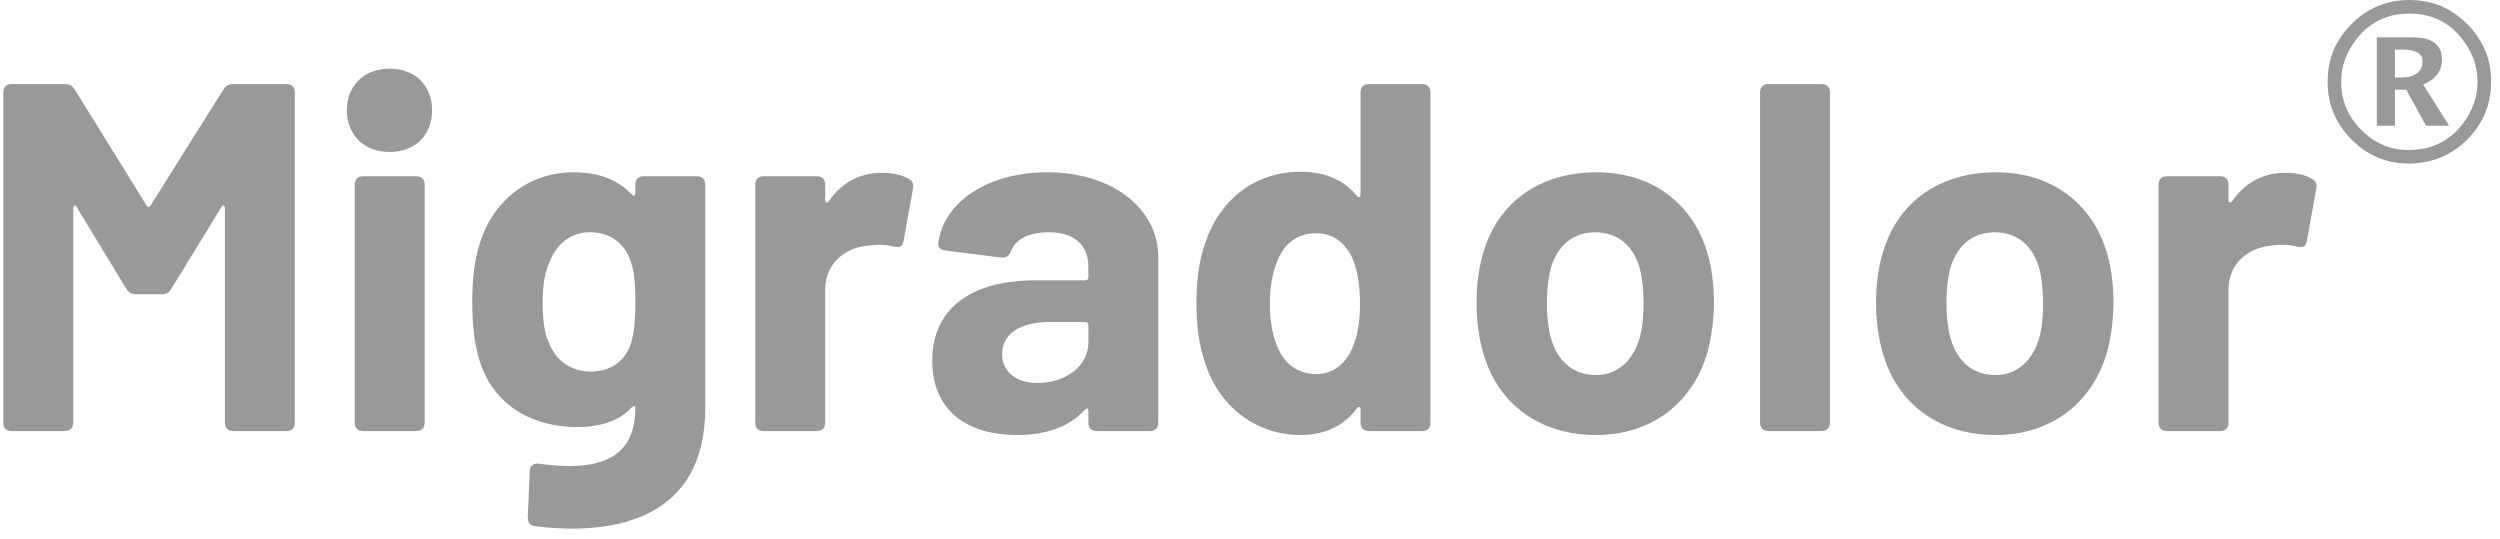 <?xml version="1.0" encoding="UTF-8"?>
<svg width="232px" height="50px" viewBox="0 0 232 50" version="1.1" xmlns="http://www.w3.org/2000/svg" xmlns:xlink="http://www.w3.org/1999/xlink">
    <!-- Generator: Sketch 51.3 (57544) - http://www.bohemiancoding.com/sketch -->
    <title>migradolor-logo</title>
    <desc>Created with Sketch.</desc>
    <defs></defs>
    <g id="Page-1" stroke="none" stroke-width="1" fill="none" fill-rule="evenodd">
        <g id="Homepage_migräneöl" transform="translate(-405, -14)" fill="#99989A" fill-rule="nonzero">
            <g id="migradolor-logo" transform="translate(405, 14)">
                <path d="M1.091,40 C0.585,40 0.309,39.724 0.309,39.218 L0.309,8.582 C0.309,8.076 0.585,7.8 1.091,7.8 L6.013,7.8 C6.427,7.8 6.703,7.938 6.933,8.306 L13.603,19.07 C13.695,19.254 13.879,19.254 13.971,19.07 L20.733,8.306 C20.963,7.938 21.239,7.8 21.653,7.8 L26.575,7.8 C27.081,7.8 27.357,8.076 27.357,8.582 L27.357,39.218 C27.357,39.724 27.081,40 26.575,40 L21.653,40 C21.147,40 20.871,39.724 20.871,39.218 L20.871,19.3 C20.871,19.024 20.687,18.978 20.549,19.208 L15.903,26.798 C15.673,27.166 15.397,27.304 14.983,27.304 L12.637,27.304 C12.223,27.304 11.947,27.166 11.717,26.798 L7.117,19.208 C6.979,18.978 6.795,19.024 6.795,19.3 L6.795,39.218 C6.795,39.724 6.519,40 6.013,40 L1.091,40 Z M36.143,14.102 C33.797,14.102 32.187,12.538 32.187,10.238 C32.187,7.938 33.797,6.374 36.143,6.374 C38.535,6.374 40.099,7.938 40.099,10.238 C40.099,12.538 38.535,14.102 36.143,14.102 Z M33.705,40 C33.199,40 32.923,39.724 32.923,39.218 L32.923,17.138 C32.923,16.632 33.199,16.356 33.705,16.356 L38.627,16.356 C39.133,16.356 39.409,16.632 39.409,17.138 L39.409,39.218 C39.409,39.724 39.133,40 38.627,40 L33.705,40 Z M58.959,17.138 C58.959,16.632 59.235,16.356 59.741,16.356 L64.663,16.356 C65.169,16.356 65.445,16.632 65.445,17.138 L65.445,37.884 C65.445,48.142 57.073,49.752 49.667,48.832 C49.161,48.786 48.977,48.464 48.977,48.004 L49.161,43.726 C49.161,43.22 49.529,42.944 50.035,43.036 C55.417,43.772 58.959,42.714 58.959,37.838 C58.959,37.654 58.821,37.608 58.637,37.792 C57.579,38.942 55.923,39.632 53.577,39.632 C50.127,39.632 46.033,38.206 44.515,33.514 C43.963,31.812 43.825,29.788 43.825,28.04 C43.825,25.97 44.009,23.946 44.653,22.198 C45.941,18.518 49.115,15.988 53.255,15.988 C55.693,15.988 57.441,16.77 58.637,18.058 C58.821,18.242 58.959,18.15 58.959,17.92 L58.959,17.138 Z M58.591,31.766 C58.821,30.892 58.959,30.018 58.959,27.994 C58.959,25.97 58.821,25.188 58.545,24.314 C58.039,22.704 56.751,21.554 54.773,21.554 C52.841,21.554 51.599,22.75 51.001,24.314 C50.587,25.188 50.357,26.384 50.357,28.04 C50.357,29.742 50.541,30.984 50.909,31.72 C51.461,33.284 52.841,34.48 54.819,34.48 C56.889,34.48 58.131,33.284 58.591,31.766 Z M81.867,16.034 C82.971,16.034 83.753,16.264 84.305,16.586 C84.719,16.77 84.811,17.138 84.719,17.552 L83.845,22.382 C83.753,22.934 83.477,22.98 82.925,22.888 C82.327,22.704 81.453,22.658 80.533,22.796 C78.463,22.98 76.577,24.406 76.577,26.89 L76.577,39.218 C76.577,39.724 76.301,40 75.795,40 L70.873,40 C70.367,40 70.091,39.724 70.091,39.218 L70.091,17.138 C70.091,16.632 70.367,16.356 70.873,16.356 L75.795,16.356 C76.301,16.356 76.577,16.632 76.577,17.138 L76.577,18.564 C76.577,18.794 76.715,18.886 76.899,18.702 C78.003,17.092 79.613,16.034 81.867,16.034 Z M97.185,15.988 C103.257,15.988 107.489,19.392 107.489,23.854 L107.489,39.218 C107.489,39.724 107.213,40 106.707,40 L101.785,40 C101.279,40 101.003,39.724 101.003,39.218 L101.003,38.114 C101.003,37.884 100.865,37.838 100.681,38.022 C99.255,39.586 97.139,40.368 94.379,40.368 C89.871,40.368 86.513,38.206 86.513,33.468 C86.513,28.822 89.871,26.016 96.081,26.016 L100.727,26.016 C100.865,26.016 101.003,25.924 101.003,25.74 L101.003,24.774 C101.003,22.796 99.761,21.554 97.323,21.554 C95.483,21.554 94.241,22.198 93.827,23.302 C93.643,23.762 93.367,23.946 92.907,23.9 L87.801,23.256 C87.341,23.21 87.019,22.98 87.065,22.612 C87.525,18.794 91.619,15.988 97.185,15.988 Z M96.265,35.538 C98.841,35.538 101.003,34.02 101.003,31.766 L101.003,30.156 C101.003,30.018 100.911,29.88 100.727,29.88 L97.461,29.88 C94.701,29.88 92.999,30.938 92.999,32.87 C92.999,34.526 94.333,35.538 96.265,35.538 Z M126.257,8.582 C126.257,8.076 126.533,7.8 127.039,7.8 L131.961,7.8 C132.467,7.8 132.743,8.076 132.743,8.582 L132.743,39.218 C132.743,39.724 132.467,40 131.961,40 L127.039,40 C126.533,40 126.257,39.724 126.257,39.218 L126.257,37.976 C126.257,37.746 126.073,37.7 125.935,37.884 C124.785,39.402 123.129,40.368 120.691,40.368 C116.505,40.368 113.055,37.654 111.813,33.606 C111.215,31.904 111.031,30.018 111.031,28.086 C111.031,26.062 111.261,24.084 111.905,22.382 C113.239,18.518 116.459,15.942 120.691,15.942 C123.083,15.942 124.785,16.77 125.935,18.196 C126.073,18.38 126.257,18.288 126.257,18.058 L126.257,8.582 Z M125.291,32.732 C125.889,31.628 126.211,30.064 126.211,28.178 C126.211,26.2 125.889,24.59 125.245,23.44 C124.509,22.29 123.497,21.646 122.163,21.646 C120.737,21.646 119.679,22.244 118.943,23.394 C118.253,24.544 117.839,26.2 117.839,28.224 C117.839,30.064 118.207,31.628 118.805,32.732 C119.495,33.974 120.645,34.71 122.163,34.71 C123.543,34.71 124.601,33.974 125.291,32.732 Z M148.107,40.368 C142.863,40.368 138.999,37.47 137.665,32.824 C137.251,31.444 137.021,29.788 137.021,28.132 C137.021,26.384 137.251,24.636 137.711,23.256 C139.091,18.748 142.909,15.988 148.153,15.988 C153.213,15.988 156.939,18.748 158.365,23.21 C158.825,24.636 159.055,26.338 159.055,28.04 C159.055,29.65 158.825,31.306 158.457,32.686 C157.077,37.424 153.259,40.368 148.107,40.368 Z M148.107,34.802 C150.131,34.802 151.557,33.468 152.155,31.352 C152.431,30.432 152.523,29.282 152.523,28.132 C152.523,26.89 152.385,25.694 152.155,24.866 C151.557,22.796 150.131,21.554 148.015,21.554 C145.945,21.554 144.519,22.842 143.921,24.866 C143.691,25.694 143.553,26.89 143.553,28.132 C143.553,29.328 143.691,30.524 143.921,31.352 C144.519,33.468 145.945,34.802 148.107,34.802 Z M164.115,40 C163.609,40 163.333,39.724 163.333,39.218 L163.333,8.582 C163.333,8.076 163.609,7.8 164.115,7.8 L169.037,7.8 C169.543,7.8 169.819,8.076 169.819,8.582 L169.819,39.218 C169.819,39.724 169.543,40 169.037,40 L164.115,40 Z M185.183,40.368 C179.939,40.368 176.075,37.47 174.741,32.824 C174.327,31.444 174.097,29.788 174.097,28.132 C174.097,26.384 174.327,24.636 174.787,23.256 C176.167,18.748 179.985,15.988 185.229,15.988 C190.289,15.988 194.015,18.748 195.441,23.21 C195.901,24.636 196.131,26.338 196.131,28.04 C196.131,29.65 195.901,31.306 195.533,32.686 C194.153,37.424 190.335,40.368 185.183,40.368 Z M185.183,34.802 C187.207,34.802 188.633,33.468 189.231,31.352 C189.507,30.432 189.599,29.282 189.599,28.132 C189.599,26.89 189.461,25.694 189.231,24.866 C188.633,22.796 187.207,21.554 185.091,21.554 C183.021,21.554 181.595,22.842 180.997,24.866 C180.767,25.694 180.629,26.89 180.629,28.132 C180.629,29.328 180.767,30.524 180.997,31.352 C181.595,33.468 183.021,34.802 185.183,34.802 Z M212.093,16.034 C213.197,16.034 213.979,16.264 214.531,16.586 C214.945,16.77 215.037,17.138 214.945,17.552 L214.071,22.382 C213.979,22.934 213.703,22.98 213.151,22.888 C212.553,22.704 211.679,22.658 210.759,22.796 C208.689,22.98 206.803,24.406 206.803,26.89 L206.803,39.218 C206.803,39.724 206.527,40 206.021,40 L201.099,40 C200.593,40 200.317,39.724 200.317,39.218 L200.317,17.138 C200.317,16.632 200.593,16.356 201.099,16.356 L206.021,16.356 C206.527,16.356 206.803,16.632 206.803,17.138 L206.803,18.564 C206.803,18.794 206.941,18.886 207.125,18.702 C208.229,17.092 209.839,16.034 212.093,16.034 Z" id="Migradolor"></path>
                <path d="M223.5,15.176 C221.449,15.176 219.687,14.429 218.212,12.935 C216.737,11.44 216,9.658 216,7.588 C216,5.492 216.742,3.703 218.227,2.222 C219.711,0.741 221.498,0 223.588,0 C225.678,0 227.465,0.741 228.949,2.222 C230.434,3.703 231.176,5.485 231.176,7.568 C231.176,9.691 230.432,11.489 228.944,12.964 C227.457,14.438 225.642,15.176 223.5,15.176 Z M223.5,13.916 C225.564,13.916 227.204,13.158 228.422,11.641 C229.418,10.404 229.916,9.049 229.916,7.578 C229.916,6.12 229.418,4.772 228.422,3.535 C227.204,2.018 225.593,1.26 223.588,1.26 C221.583,1.26 219.971,2.018 218.754,3.535 C217.758,4.772 217.26,6.123 217.26,7.588 C217.26,9.307 217.877,10.791 219.11,12.041 C220.344,13.291 221.807,13.916 223.5,13.916 Z M220.57,11.67 L220.57,3.467 L223.861,3.467 C225.697,3.467 226.615,4.144 226.615,5.498 C226.615,6.585 226.033,7.367 224.867,7.842 L227.279,11.67 L225.141,11.67 L223.295,8.32 L222.25,8.32 L222.25,11.67 L220.57,11.67 Z M222.25,7.197 L222.689,7.197 C224.102,7.197 224.809,6.696 224.809,5.693 C224.809,4.964 224.174,4.6 222.904,4.6 L222.25,4.6 L222.25,7.197 Z" id="®"></path>
            </g>
        </g>
    </g>
</svg>